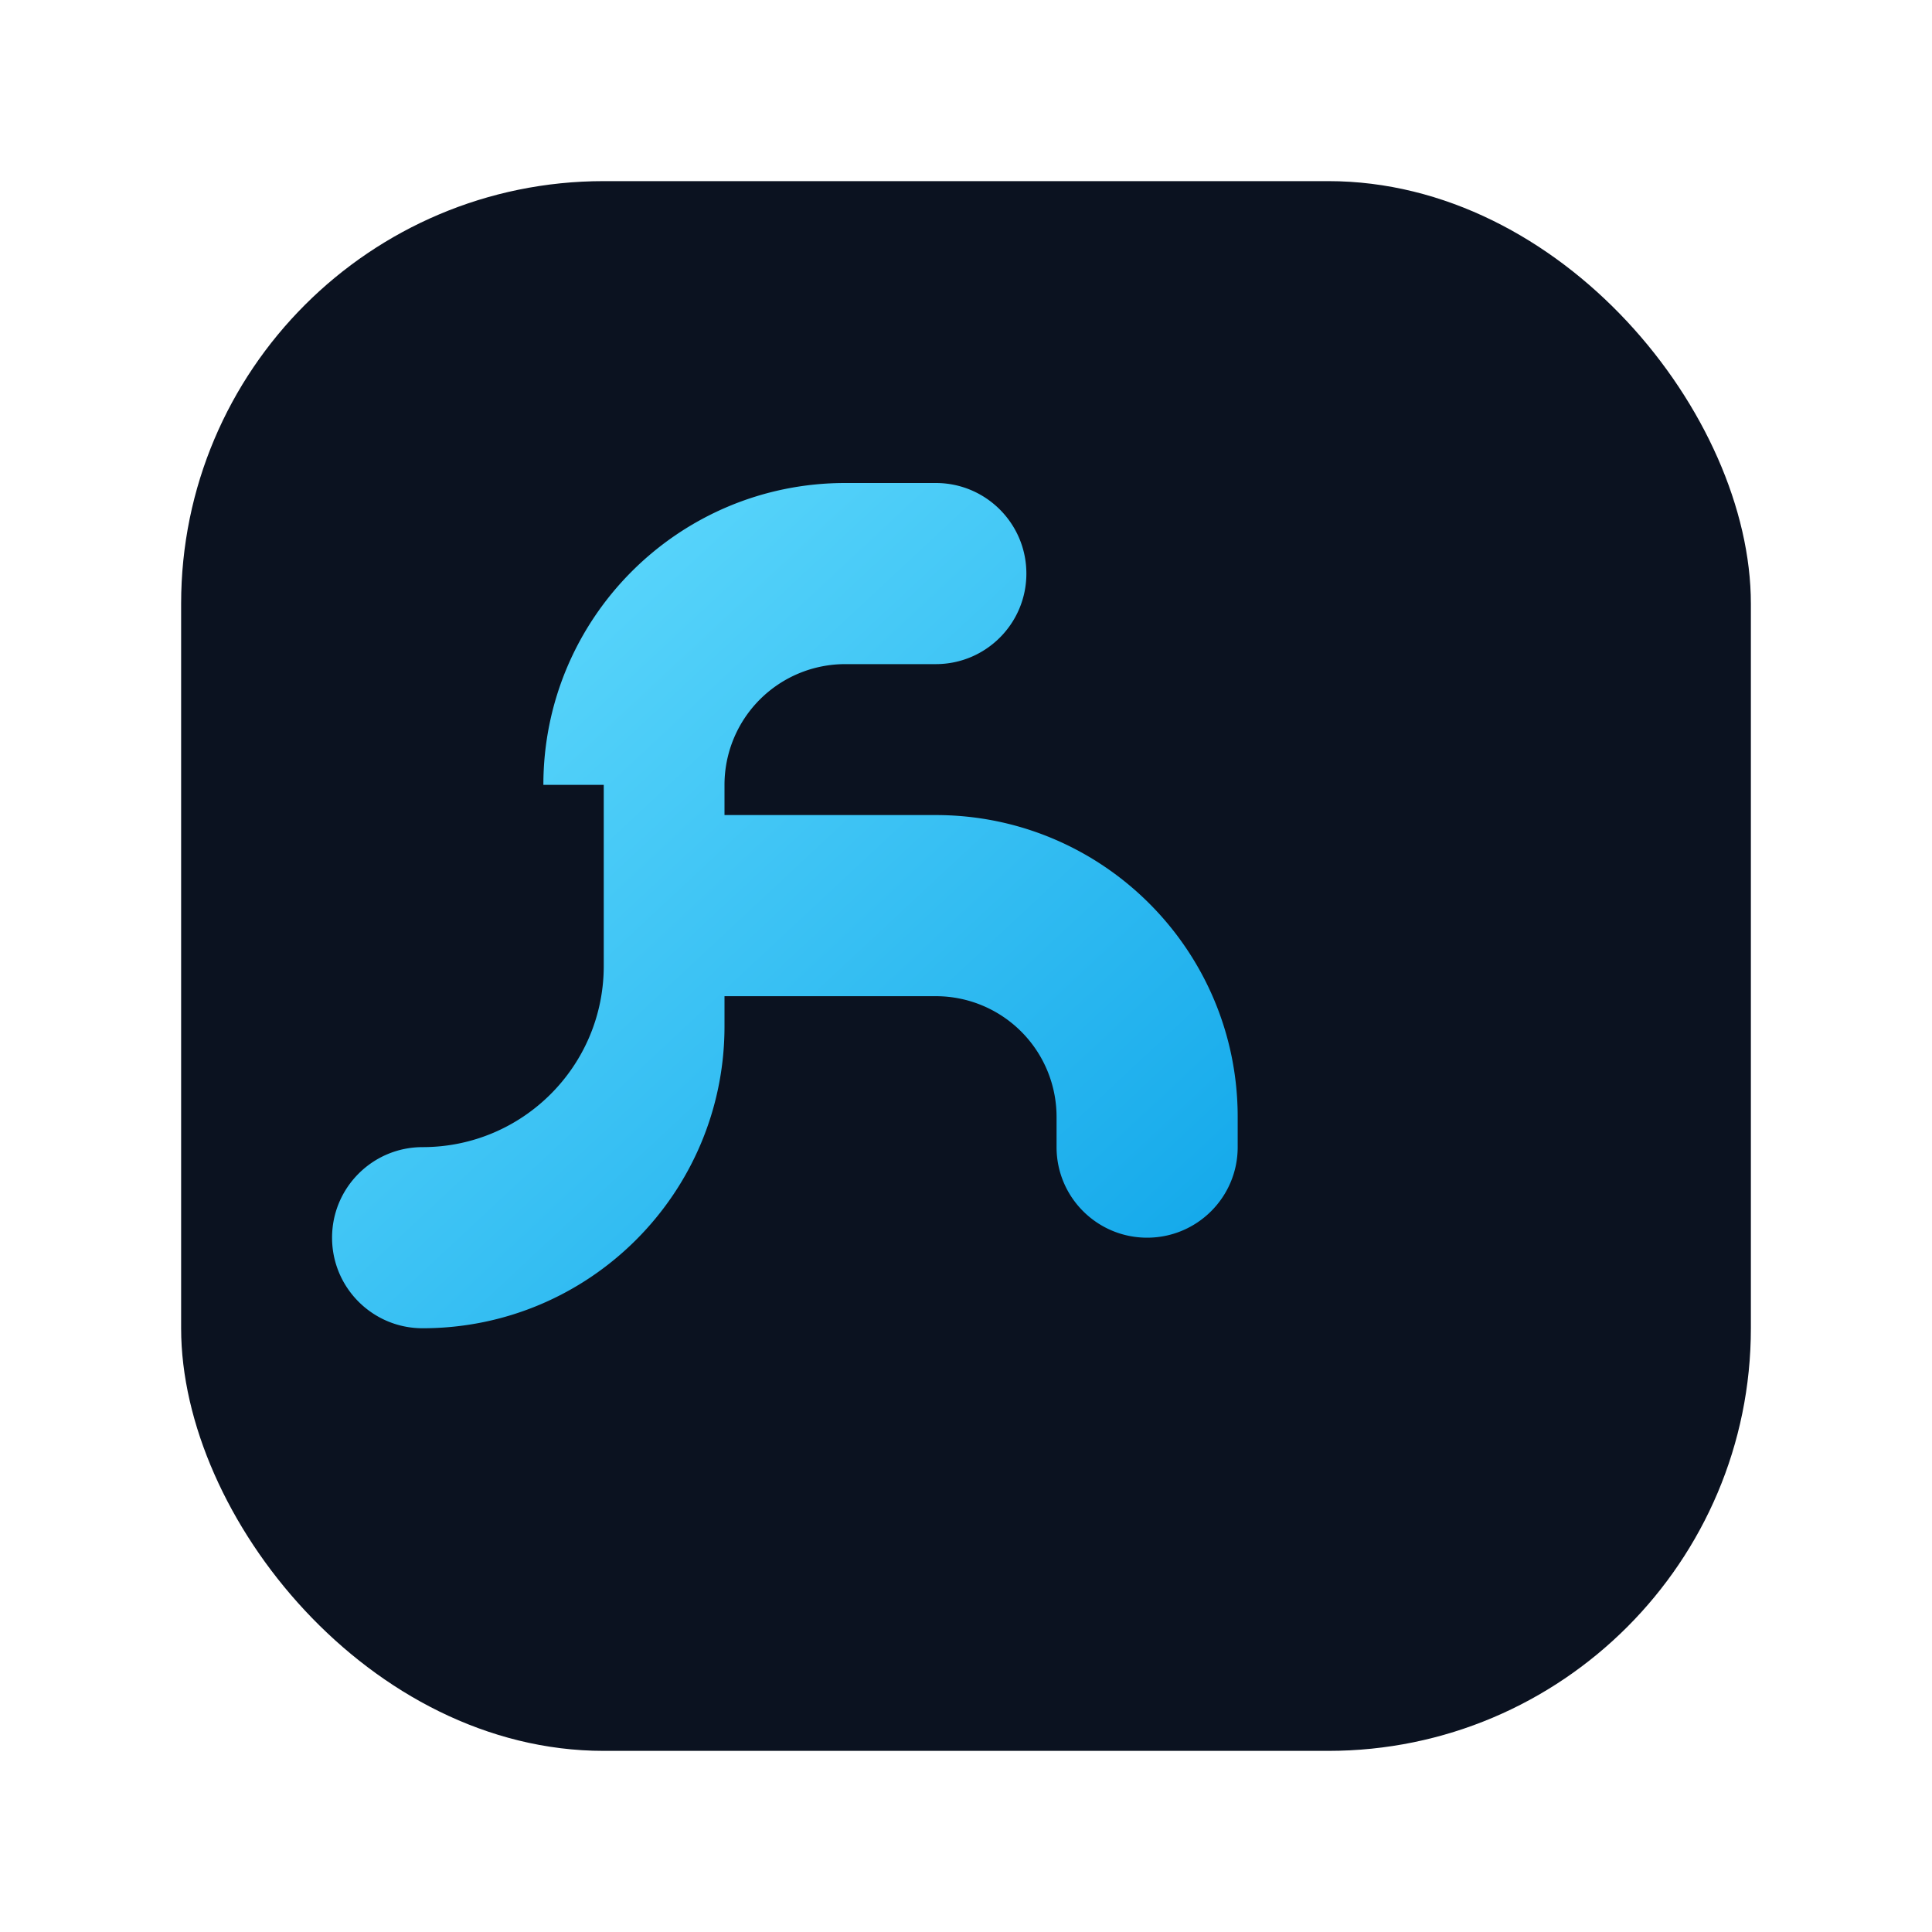 <svg xmlns="http://www.w3.org/2000/svg" width="512" height="512" viewBox="0 0 64 64" fill="none">
  <defs>
    <linearGradient id="g" x1="0" x2="1" y1="0" y2="1">
      <stop offset="0" stop-color="#6ae0ff"/>
      <stop offset="1" stop-color="#0ea5e9"/>
    </linearGradient>
  </defs>
  <rect x="6" y="6" width="52" height="52" rx="14" fill="#0b1220"/>
  <path d="M18 26c0-5.523 4.477-10 10-10h3c1.657 0 3 1.343 3 3s-1.343 3-3 3h-3a4 4 0 0 0-4 4v1h7c5.523 0 10 4.477 10 10v1c0 1.657-1.343 3-3 3s-3-1.343-3-3v-1a4 4 0 0 0-4-4h-7v1c0 5.523-4.477 10-10 10-1.657 0-3-1.343-3-3s1.343-3 3-3c3.314 0 6-2.686 6-6v-6Z" fill="url(#g)"/>
</svg>

